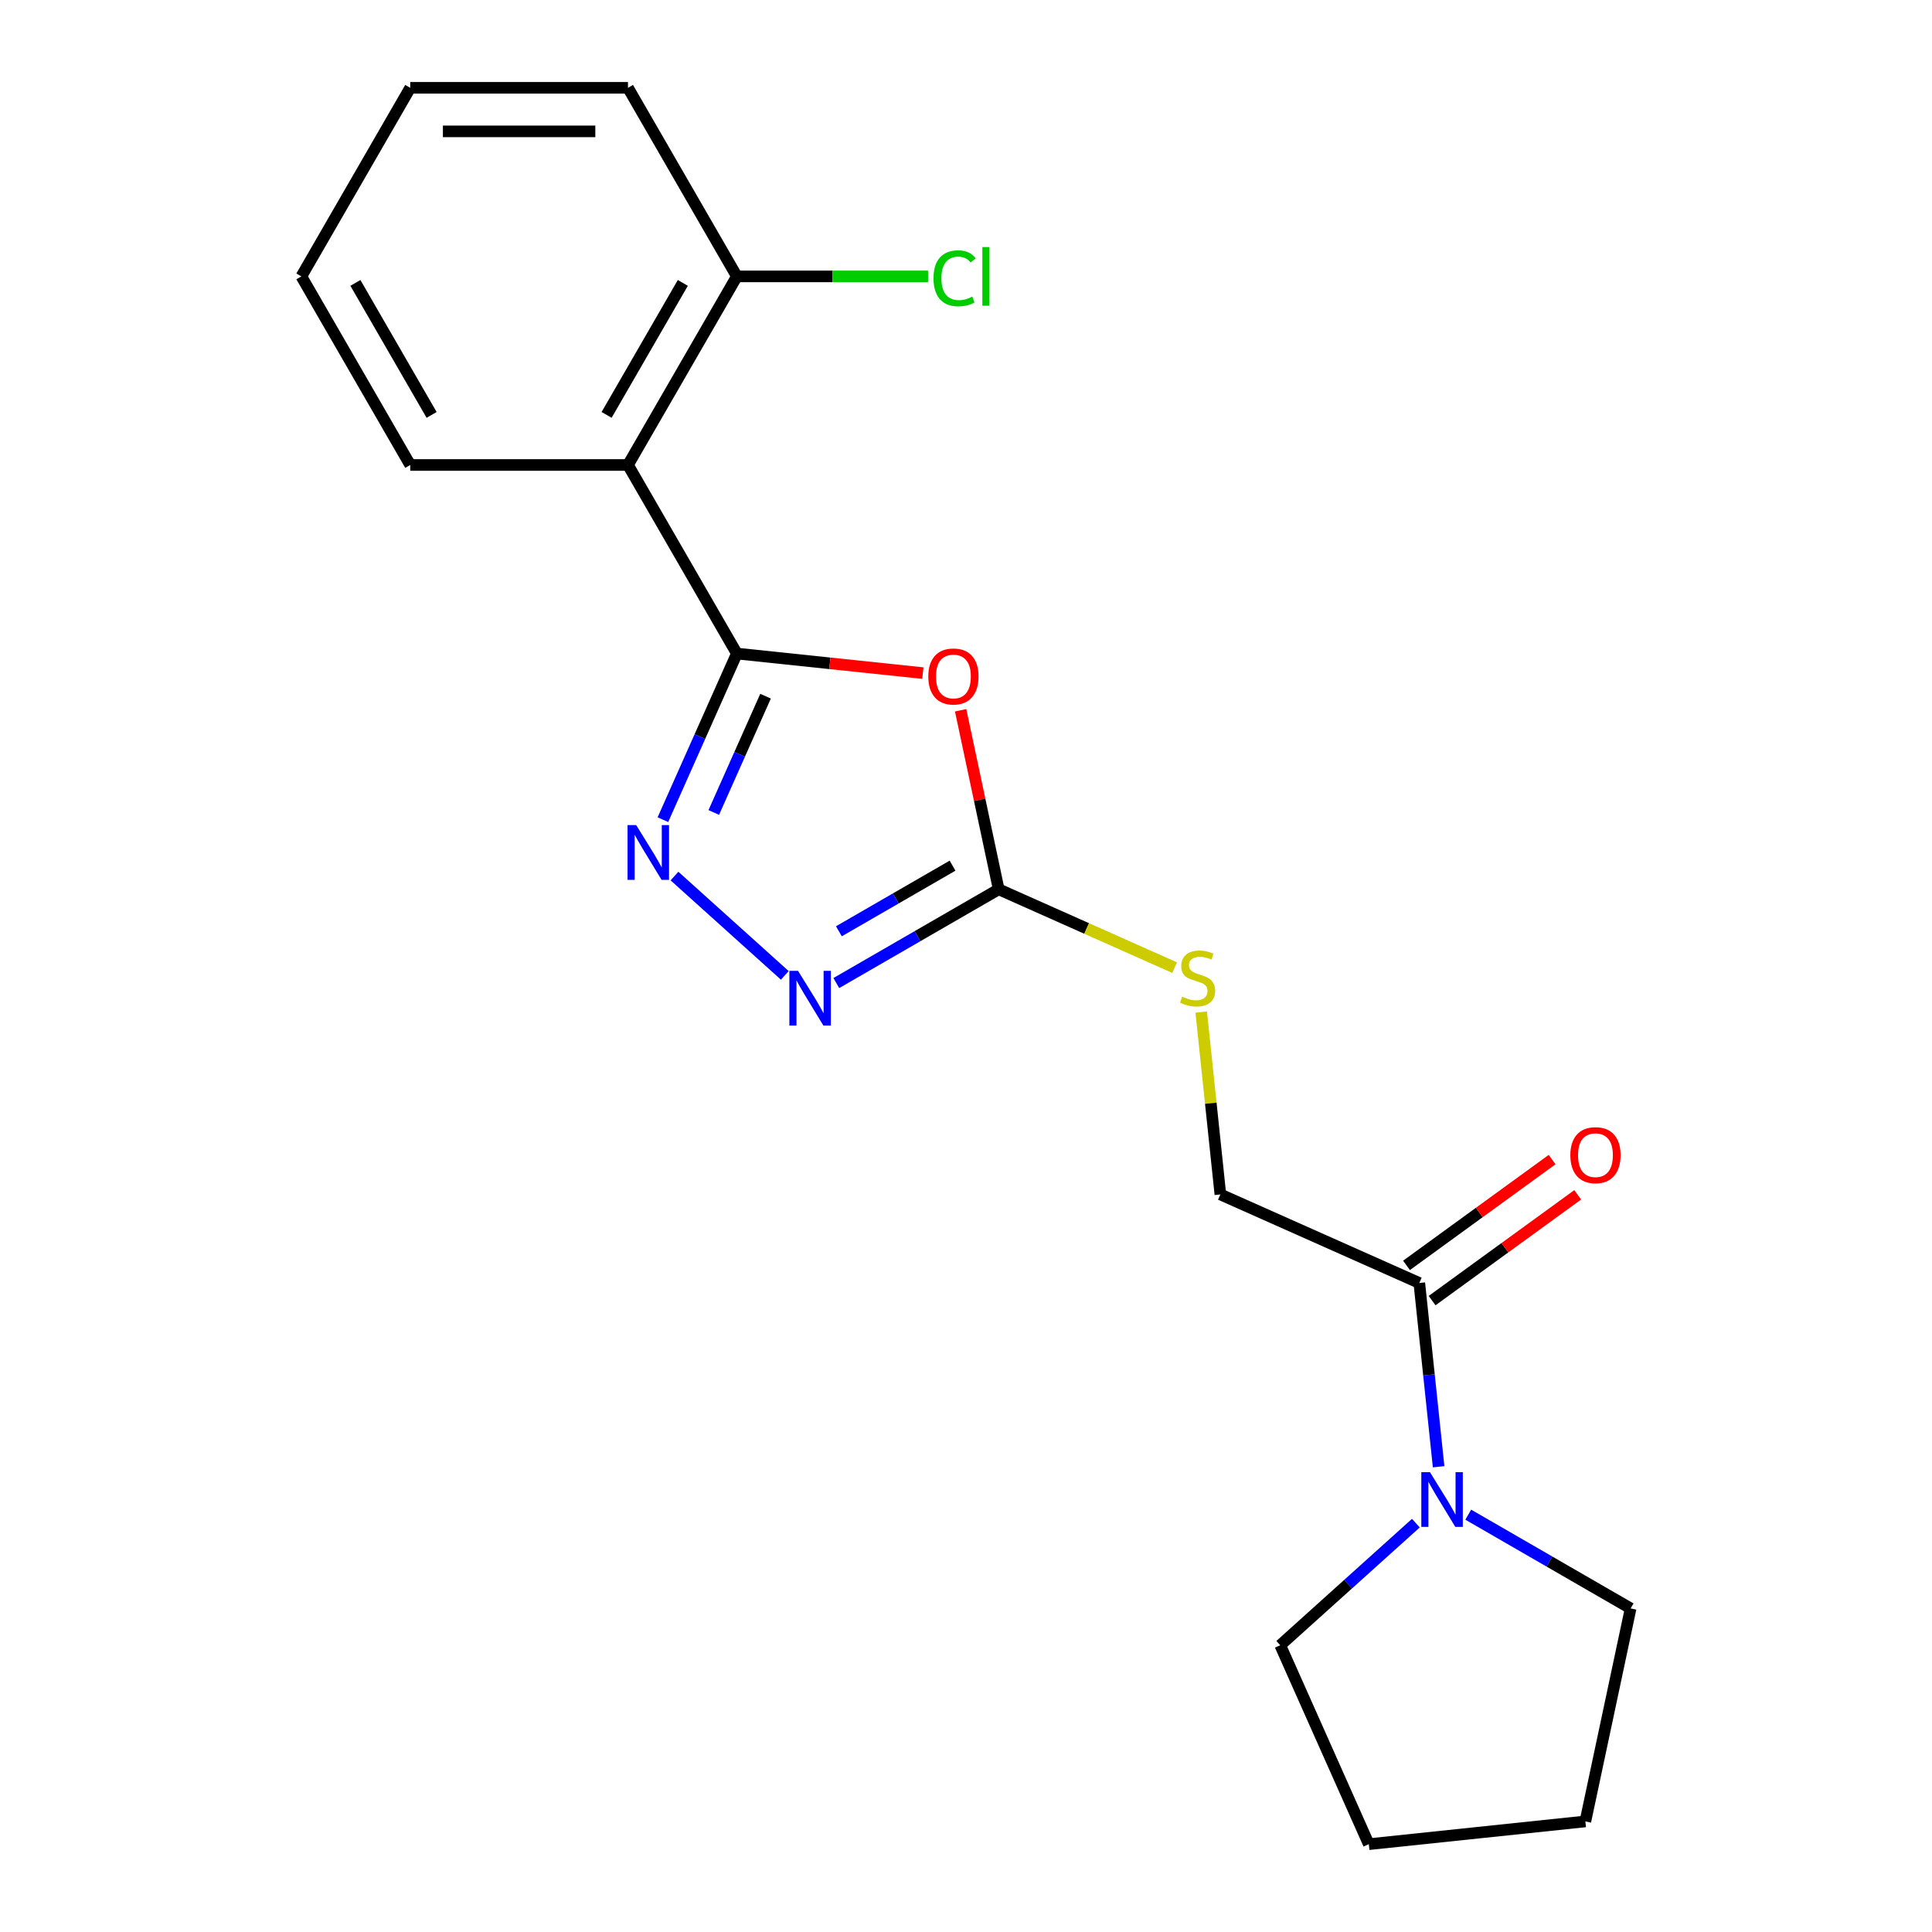<?xml version='1.0' encoding='iso-8859-1'?>
<svg version='1.1' baseProfile='full'
              xmlns='http://www.w3.org/2000/svg'
                      xmlns:rdkit='http://www.rdkit.org/xml'
                      xmlns:xlink='http://www.w3.org/1999/xlink'
                  xml:space='preserve'
width='1000px' height='1000px' viewBox='0 0 1000 1000'>
<!-- END OF HEADER -->
<rect style='opacity:1.0;fill:#FFFFFF;stroke:none' width='1000' height='1000' x='0' y='0'> </rect>
<path class='bond-0' d='M 381.398,338.277 L 429.534,343.336' style='fill:none;fill-rule:evenodd;stroke:#000000;stroke-width:6px;stroke-linecap:butt;stroke-linejoin:miter;stroke-opacity:1' />
<path class='bond-0' d='M 429.534,343.336 L 477.67,348.395' style='fill:none;fill-rule:evenodd;stroke:#FF0000;stroke-width:6px;stroke-linecap:butt;stroke-linejoin:miter;stroke-opacity:1' />
<path class='bond-1' d='M 381.398,338.277 L 362.256,381.269' style='fill:none;fill-rule:evenodd;stroke:#000000;stroke-width:6px;stroke-linecap:butt;stroke-linejoin:miter;stroke-opacity:1' />
<path class='bond-1' d='M 362.256,381.269 L 343.114,424.262' style='fill:none;fill-rule:evenodd;stroke:#0000FF;stroke-width:6px;stroke-linecap:butt;stroke-linejoin:miter;stroke-opacity:1' />
<path class='bond-1' d='M 396.248,360.343 L 382.849,390.438' style='fill:none;fill-rule:evenodd;stroke:#000000;stroke-width:6px;stroke-linecap:butt;stroke-linejoin:miter;stroke-opacity:1' />
<path class='bond-1' d='M 382.849,390.438 L 369.45,420.533' style='fill:none;fill-rule:evenodd;stroke:#0000FF;stroke-width:6px;stroke-linecap:butt;stroke-linejoin:miter;stroke-opacity:1' />
<path class='bond-4' d='M 381.398,338.277 L 325.044,240.669' style='fill:none;fill-rule:evenodd;stroke:#000000;stroke-width:6px;stroke-linecap:butt;stroke-linejoin:miter;stroke-opacity:1' />
<path class='bond-2' d='M 497.224,367.635 L 507.072,413.969' style='fill:none;fill-rule:evenodd;stroke:#FF0000;stroke-width:6px;stroke-linecap:butt;stroke-linejoin:miter;stroke-opacity:1' />
<path class='bond-2' d='M 507.072,413.969 L 516.921,460.302' style='fill:none;fill-rule:evenodd;stroke:#000000;stroke-width:6px;stroke-linecap:butt;stroke-linejoin:miter;stroke-opacity:1' />
<path class='bond-3' d='M 349.113,453.447 L 406.212,504.859' style='fill:none;fill-rule:evenodd;stroke:#0000FF;stroke-width:6px;stroke-linecap:butt;stroke-linejoin:miter;stroke-opacity:1' />
<path class='bond-7' d='M 516.921,460.302 L 562.454,480.575' style='fill:none;fill-rule:evenodd;stroke:#000000;stroke-width:6px;stroke-linecap:butt;stroke-linejoin:miter;stroke-opacity:1' />
<path class='bond-7' d='M 562.454,480.575 L 607.986,500.847' style='fill:none;fill-rule:evenodd;stroke:#CCCC00;stroke-width:6px;stroke-linecap:butt;stroke-linejoin:miter;stroke-opacity:1' />
<path class='bond-20' d='M 516.921,460.302 L 474.896,484.565' style='fill:none;fill-rule:evenodd;stroke:#000000;stroke-width:6px;stroke-linecap:butt;stroke-linejoin:miter;stroke-opacity:1' />
<path class='bond-20' d='M 474.896,484.565 L 432.871,508.828' style='fill:none;fill-rule:evenodd;stroke:#0000FF;stroke-width:6px;stroke-linecap:butt;stroke-linejoin:miter;stroke-opacity:1' />
<path class='bond-20' d='M 493.043,448.06 L 463.625,465.044' style='fill:none;fill-rule:evenodd;stroke:#000000;stroke-width:6px;stroke-linecap:butt;stroke-linejoin:miter;stroke-opacity:1' />
<path class='bond-20' d='M 463.625,465.044 L 434.208,482.028' style='fill:none;fill-rule:evenodd;stroke:#0000FF;stroke-width:6px;stroke-linecap:butt;stroke-linejoin:miter;stroke-opacity:1' />
<path class='bond-8' d='M 325.044,240.669 L 381.398,143.062' style='fill:none;fill-rule:evenodd;stroke:#000000;stroke-width:6px;stroke-linecap:butt;stroke-linejoin:miter;stroke-opacity:1' />
<path class='bond-8' d='M 313.976,214.757 L 353.423,146.432' style='fill:none;fill-rule:evenodd;stroke:#000000;stroke-width:6px;stroke-linecap:butt;stroke-linejoin:miter;stroke-opacity:1' />
<path class='bond-12' d='M 325.044,240.669 L 212.337,240.669' style='fill:none;fill-rule:evenodd;stroke:#000000;stroke-width:6px;stroke-linecap:butt;stroke-linejoin:miter;stroke-opacity:1' />
<path class='bond-5' d='M 744.625,759.189 L 739.627,711.633' style='fill:none;fill-rule:evenodd;stroke:#0000FF;stroke-width:6px;stroke-linecap:butt;stroke-linejoin:miter;stroke-opacity:1' />
<path class='bond-5' d='M 739.627,711.633 L 734.628,664.076' style='fill:none;fill-rule:evenodd;stroke:#000000;stroke-width:6px;stroke-linecap:butt;stroke-linejoin:miter;stroke-opacity:1' />
<path class='bond-13' d='M 759.967,783.994 L 801.992,808.257' style='fill:none;fill-rule:evenodd;stroke:#0000FF;stroke-width:6px;stroke-linecap:butt;stroke-linejoin:miter;stroke-opacity:1' />
<path class='bond-13' d='M 801.992,808.257 L 844.017,832.52' style='fill:none;fill-rule:evenodd;stroke:#000000;stroke-width:6px;stroke-linecap:butt;stroke-linejoin:miter;stroke-opacity:1' />
<path class='bond-14' d='M 732.852,788.374 L 697.752,819.978' style='fill:none;fill-rule:evenodd;stroke:#0000FF;stroke-width:6px;stroke-linecap:butt;stroke-linejoin:miter;stroke-opacity:1' />
<path class='bond-14' d='M 697.752,819.978 L 662.652,851.582' style='fill:none;fill-rule:evenodd;stroke:#000000;stroke-width:6px;stroke-linecap:butt;stroke-linejoin:miter;stroke-opacity:1' />
<path class='bond-6' d='M 734.628,664.076 L 631.665,618.234' style='fill:none;fill-rule:evenodd;stroke:#000000;stroke-width:6px;stroke-linecap:butt;stroke-linejoin:miter;stroke-opacity:1' />
<path class='bond-10' d='M 741.253,673.195 L 778.935,645.817' style='fill:none;fill-rule:evenodd;stroke:#000000;stroke-width:6px;stroke-linecap:butt;stroke-linejoin:miter;stroke-opacity:1' />
<path class='bond-10' d='M 778.935,645.817 L 816.618,618.439' style='fill:none;fill-rule:evenodd;stroke:#FF0000;stroke-width:6px;stroke-linecap:butt;stroke-linejoin:miter;stroke-opacity:1' />
<path class='bond-10' d='M 728.004,654.958 L 765.686,627.58' style='fill:none;fill-rule:evenodd;stroke:#000000;stroke-width:6px;stroke-linecap:butt;stroke-linejoin:miter;stroke-opacity:1' />
<path class='bond-10' d='M 765.686,627.58 L 803.368,600.203' style='fill:none;fill-rule:evenodd;stroke:#FF0000;stroke-width:6px;stroke-linecap:butt;stroke-linejoin:miter;stroke-opacity:1' />
<path class='bond-9' d='M 621.744,523.842 L 626.705,571.038' style='fill:none;fill-rule:evenodd;stroke:#CCCC00;stroke-width:6px;stroke-linecap:butt;stroke-linejoin:miter;stroke-opacity:1' />
<path class='bond-9' d='M 626.705,571.038 L 631.665,618.234' style='fill:none;fill-rule:evenodd;stroke:#000000;stroke-width:6px;stroke-linecap:butt;stroke-linejoin:miter;stroke-opacity:1' />
<path class='bond-11' d='M 381.398,143.062 L 430.883,143.062' style='fill:none;fill-rule:evenodd;stroke:#000000;stroke-width:6px;stroke-linecap:butt;stroke-linejoin:miter;stroke-opacity:1' />
<path class='bond-11' d='M 430.883,143.062 L 480.367,143.062' style='fill:none;fill-rule:evenodd;stroke:#00CC00;stroke-width:6px;stroke-linecap:butt;stroke-linejoin:miter;stroke-opacity:1' />
<path class='bond-15' d='M 381.398,143.062 L 325.044,45.455' style='fill:none;fill-rule:evenodd;stroke:#000000;stroke-width:6px;stroke-linecap:butt;stroke-linejoin:miter;stroke-opacity:1' />
<path class='bond-16' d='M 212.337,240.669 L 155.983,143.062' style='fill:none;fill-rule:evenodd;stroke:#000000;stroke-width:6px;stroke-linecap:butt;stroke-linejoin:miter;stroke-opacity:1' />
<path class='bond-16' d='M 223.405,214.757 L 183.958,146.432' style='fill:none;fill-rule:evenodd;stroke:#000000;stroke-width:6px;stroke-linecap:butt;stroke-linejoin:miter;stroke-opacity:1' />
<path class='bond-18' d='M 844.017,832.52 L 820.584,942.764' style='fill:none;fill-rule:evenodd;stroke:#000000;stroke-width:6px;stroke-linecap:butt;stroke-linejoin:miter;stroke-opacity:1' />
<path class='bond-17' d='M 662.652,851.582 L 708.494,954.545' style='fill:none;fill-rule:evenodd;stroke:#000000;stroke-width:6px;stroke-linecap:butt;stroke-linejoin:miter;stroke-opacity:1' />
<path class='bond-21' d='M 325.044,45.455 L 212.337,45.455' style='fill:none;fill-rule:evenodd;stroke:#000000;stroke-width:6px;stroke-linecap:butt;stroke-linejoin:miter;stroke-opacity:1' />
<path class='bond-21' d='M 308.138,67.996 L 229.243,67.996' style='fill:none;fill-rule:evenodd;stroke:#000000;stroke-width:6px;stroke-linecap:butt;stroke-linejoin:miter;stroke-opacity:1' />
<path class='bond-19' d='M 155.983,143.062 L 212.337,45.455' style='fill:none;fill-rule:evenodd;stroke:#000000;stroke-width:6px;stroke-linecap:butt;stroke-linejoin:miter;stroke-opacity:1' />
<path class='bond-22' d='M 708.494,954.545 L 820.584,942.764' style='fill:none;fill-rule:evenodd;stroke:#000000;stroke-width:6px;stroke-linecap:butt;stroke-linejoin:miter;stroke-opacity:1' />
<path  class='atom-1' d='M 480.488 350.138
Q 480.488 343.338, 483.848 339.538
Q 487.208 335.738, 493.488 335.738
Q 499.768 335.738, 503.128 339.538
Q 506.488 343.338, 506.488 350.138
Q 506.488 357.018, 503.088 360.938
Q 499.688 364.818, 493.488 364.818
Q 487.248 364.818, 483.848 360.938
Q 480.488 357.058, 480.488 350.138
M 493.488 361.618
Q 497.808 361.618, 500.128 358.738
Q 502.488 355.818, 502.488 350.138
Q 502.488 344.578, 500.128 341.778
Q 497.808 338.938, 493.488 338.938
Q 489.168 338.938, 486.808 341.738
Q 484.488 344.538, 484.488 350.138
Q 484.488 355.858, 486.808 358.738
Q 489.168 361.618, 493.488 361.618
' fill='#FF0000'/>
<path  class='atom-2' d='M 329.296 427.08
L 338.576 442.08
Q 339.496 443.56, 340.976 446.24
Q 342.456 448.92, 342.536 449.08
L 342.536 427.08
L 346.296 427.08
L 346.296 455.4
L 342.416 455.4
L 332.456 439
Q 331.296 437.08, 330.056 434.88
Q 328.856 432.68, 328.496 432
L 328.496 455.4
L 324.816 455.4
L 324.816 427.08
L 329.296 427.08
' fill='#0000FF'/>
<path  class='atom-4' d='M 413.053 502.496
L 422.333 517.496
Q 423.253 518.976, 424.733 521.656
Q 426.213 524.336, 426.293 524.496
L 426.293 502.496
L 430.053 502.496
L 430.053 530.816
L 426.173 530.816
L 416.213 514.416
Q 415.053 512.496, 413.813 510.296
Q 412.613 508.096, 412.253 507.416
L 412.253 530.816
L 408.573 530.816
L 408.573 502.496
L 413.053 502.496
' fill='#0000FF'/>
<path  class='atom-6' d='M 740.149 762.006
L 749.429 777.006
Q 750.349 778.486, 751.829 781.166
Q 753.309 783.846, 753.389 784.006
L 753.389 762.006
L 757.149 762.006
L 757.149 790.326
L 753.269 790.326
L 743.309 773.926
Q 742.149 772.006, 740.909 769.806
Q 739.709 767.606, 739.349 766.926
L 739.349 790.326
L 735.669 790.326
L 735.669 762.006
L 740.149 762.006
' fill='#0000FF'/>
<path  class='atom-8' d='M 611.884 515.864
Q 612.204 515.984, 613.524 516.544
Q 614.844 517.104, 616.284 517.464
Q 617.764 517.784, 619.204 517.784
Q 621.884 517.784, 623.444 516.504
Q 625.004 515.184, 625.004 512.904
Q 625.004 511.344, 624.204 510.384
Q 623.444 509.424, 622.244 508.904
Q 621.044 508.384, 619.044 507.784
Q 616.524 507.024, 615.004 506.304
Q 613.524 505.584, 612.444 504.064
Q 611.404 502.544, 611.404 499.984
Q 611.404 496.424, 613.804 494.224
Q 616.244 492.024, 621.044 492.024
Q 624.324 492.024, 628.044 493.584
L 627.124 496.664
Q 623.724 495.264, 621.164 495.264
Q 618.404 495.264, 616.884 496.424
Q 615.364 497.544, 615.404 499.504
Q 615.404 501.024, 616.164 501.944
Q 616.964 502.864, 618.084 503.384
Q 619.244 503.904, 621.164 504.504
Q 623.724 505.304, 625.244 506.104
Q 626.764 506.904, 627.844 508.544
Q 628.964 510.144, 628.964 512.904
Q 628.964 516.824, 626.324 518.944
Q 623.724 521.024, 619.364 521.024
Q 616.844 521.024, 614.924 520.464
Q 613.044 519.944, 610.804 519.024
L 611.884 515.864
' fill='#CCCC00'/>
<path  class='atom-11' d='M 812.81 597.909
Q 812.81 591.109, 816.17 587.309
Q 819.53 583.509, 825.81 583.509
Q 832.09 583.509, 835.45 587.309
Q 838.81 591.109, 838.81 597.909
Q 838.81 604.789, 835.41 608.709
Q 832.01 612.589, 825.81 612.589
Q 819.57 612.589, 816.17 608.709
Q 812.81 604.829, 812.81 597.909
M 825.81 609.389
Q 830.13 609.389, 832.45 606.509
Q 834.81 603.589, 834.81 597.909
Q 834.81 592.349, 832.45 589.549
Q 830.13 586.709, 825.81 586.709
Q 821.49 586.709, 819.13 589.509
Q 816.81 592.309, 816.81 597.909
Q 816.81 603.629, 819.13 606.509
Q 821.49 609.389, 825.81 609.389
' fill='#FF0000'/>
<path  class='atom-12' d='M 483.185 144.042
Q 483.185 137.002, 486.465 133.322
Q 489.785 129.602, 496.065 129.602
Q 501.905 129.602, 505.025 133.722
L 502.385 135.882
Q 500.105 132.882, 496.065 132.882
Q 491.785 132.882, 489.505 135.762
Q 487.265 138.602, 487.265 144.042
Q 487.265 149.642, 489.585 152.522
Q 491.945 155.402, 496.505 155.402
Q 499.625 155.402, 503.265 153.522
L 504.385 156.522
Q 502.905 157.482, 500.665 158.042
Q 498.425 158.602, 495.945 158.602
Q 489.785 158.602, 486.465 154.842
Q 483.185 151.082, 483.185 144.042
' fill='#00CC00'/>
<path  class='atom-12' d='M 508.465 127.882
L 512.145 127.882
L 512.145 158.242
L 508.465 158.242
L 508.465 127.882
' fill='#00CC00'/>
</svg>
